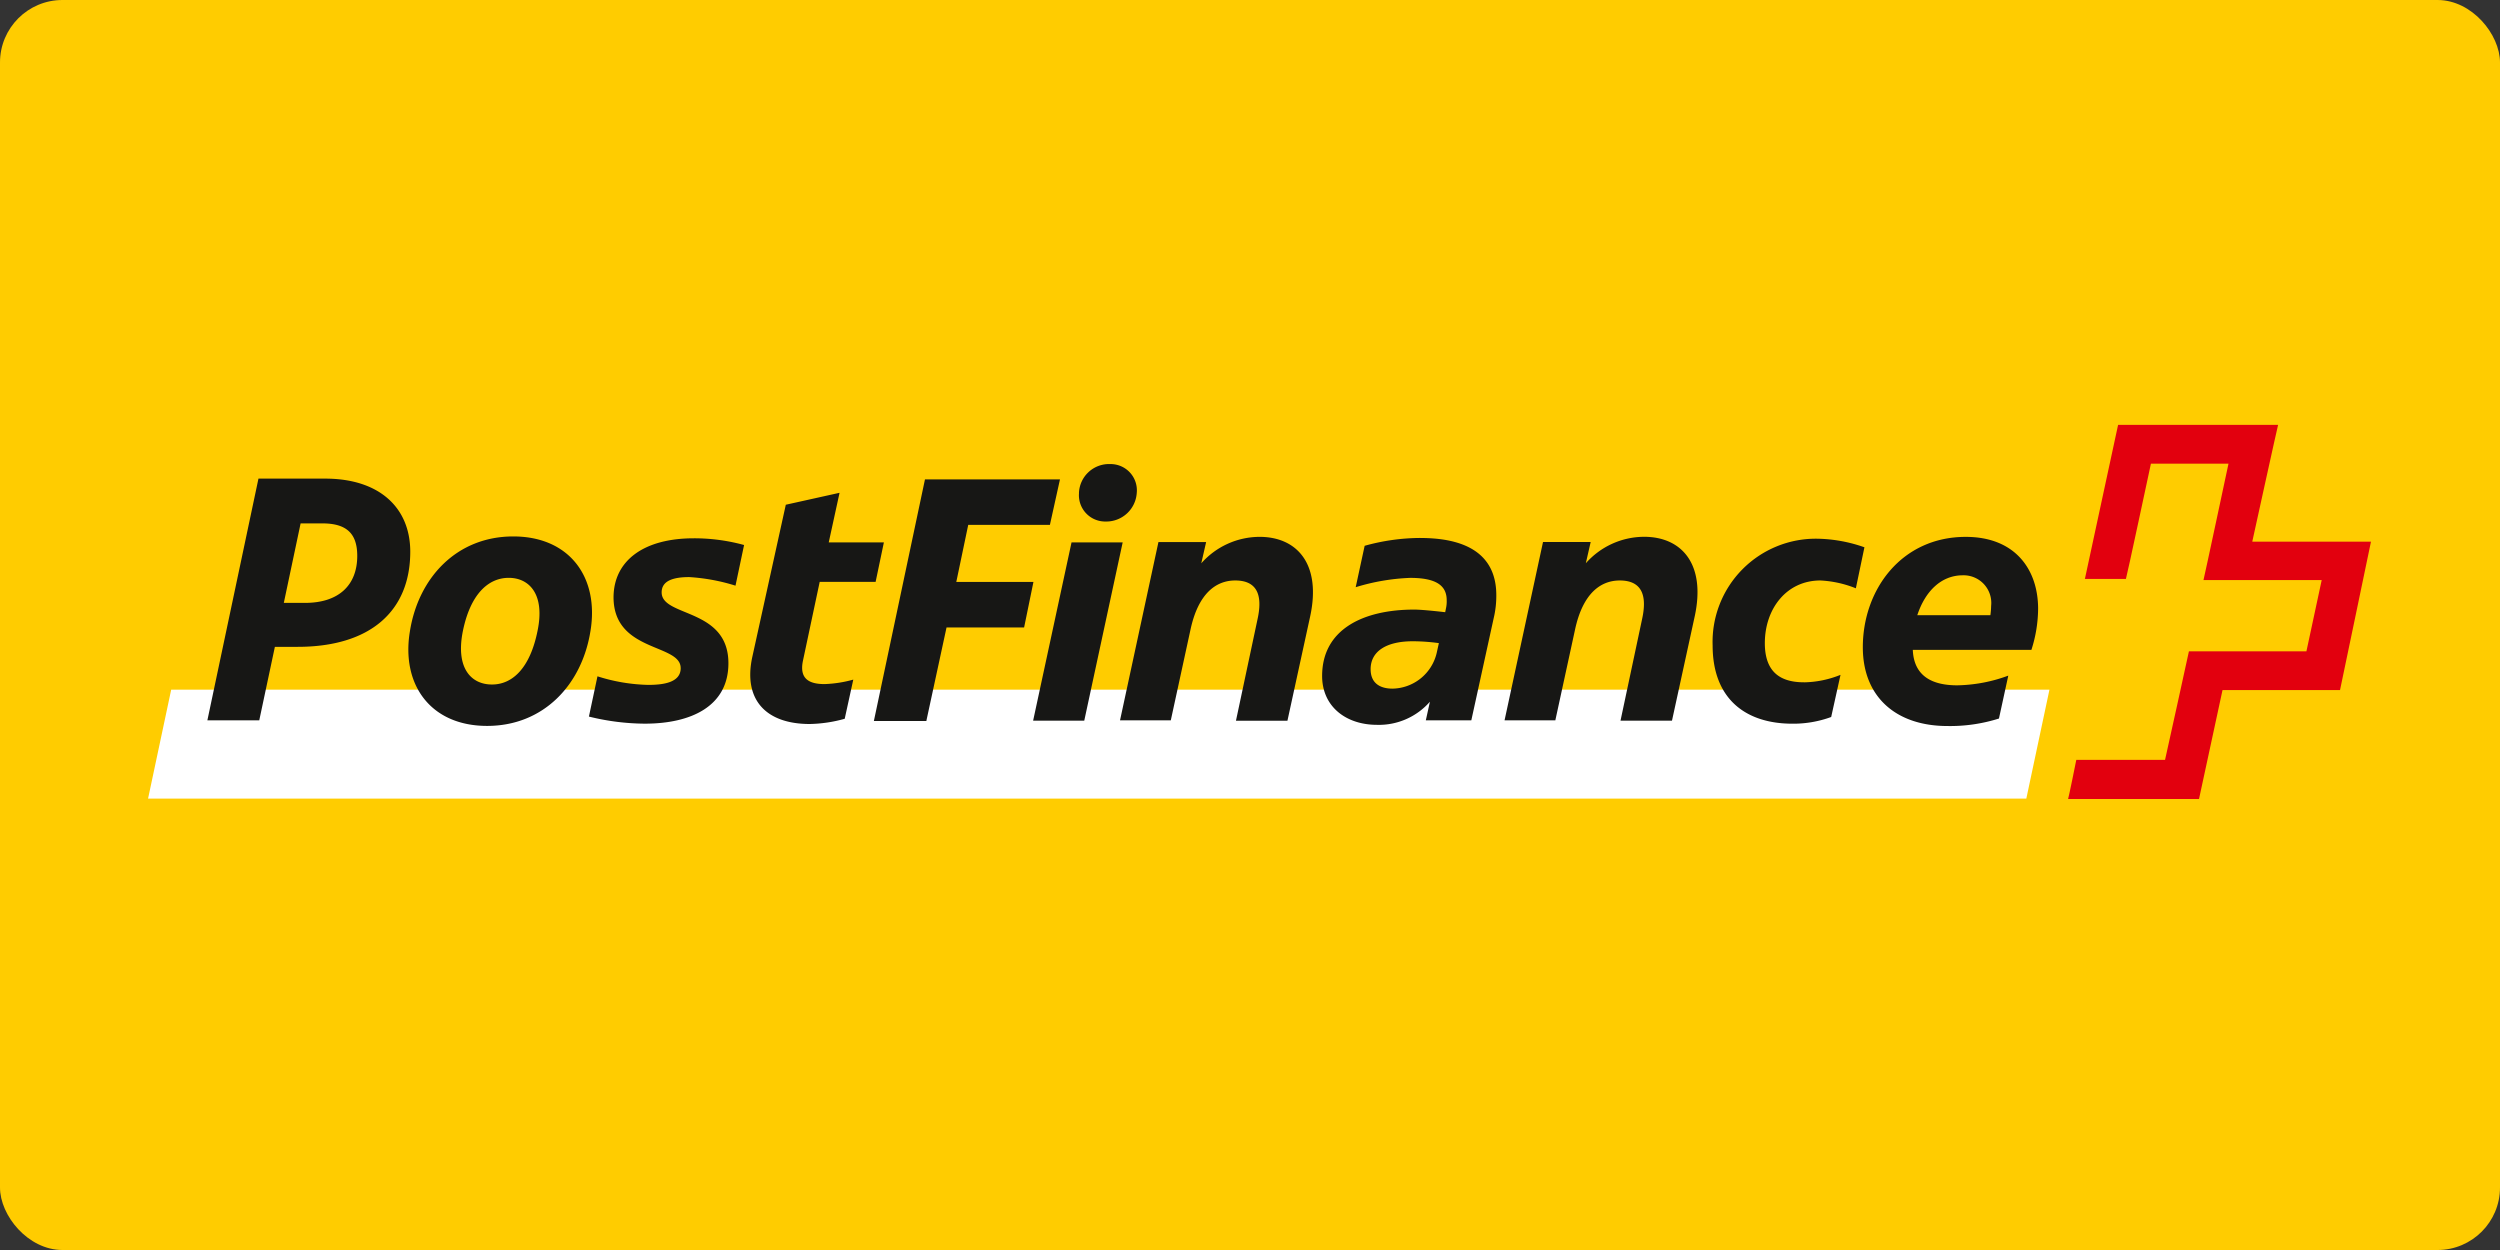 <svg xmlns="http://www.w3.org/2000/svg" xmlns:xlink="http://www.w3.org/1999/xlink" width="200" height="100" viewBox="0 0 200 100">
  <rect x="0" y="0" width="200" height="100" fill="#333333" stroke="none"/>
  <defs>
    <clipPath id="clip-path">
      <rect id="Rechteck_872" data-name="Rechteck 872" width="200" height="100" rx="5" transform="translate(614 1528)" fill="#fc0" opacity="0.5"/>
    </clipPath>
  </defs>
  <g id="post" transform="translate(-614 -1658)">
    <g id="Gruppe_maskieren_8" data-name="Gruppe maskieren 8" transform="translate(0 130)" clip-path="url(#clip-path)">
      <g id="postfinance" transform="translate(614 1528)">
        <path id="Pfad_6058" data-name="Pfad 6058" d="M0,0H200V100H0Z" transform="translate(0 0)" fill="#fc0"/>
        <path id="Pfad_6059" data-name="Pfad 6059" d="M14.88,34.954l-1.85,7.372H163.291l1.85-7.372Z" transform="translate(-1.185 21.629)" fill="#fc0"/>
        <path id="Pfad_6060" data-name="Pfad 6060" d="M196.733,19.529s2.029-7.827,2.059-7.877h-12.8c0,.05-2.656,10.377-2.656,10.427h3.282c.03,0,2-7.8,2-7.8h6.206s-1.969,7.827-2,7.877h9.458l-1.223,4.822h-9.4c0,.05-1.91,7.347-1.91,7.347h-7.1c0,.025-.627,2.626-.656,2.651h10.473c0-.025,1.88-7.372,1.88-7.372h9.4c0-.025,2.477-10,2.477-10.048h-9.488Z" transform="translate(-16.545 27.675)" fill="#fc0"/>
        <path id="Pfad_6061" data-name="Pfad 6061" d="M24.365,24.49l1.343-5.378h1.731c1.91,0,2.8.656,2.8,2.2,0,1.969-1.462,3.181-4.177,3.181h-1.7Zm-.716,2.979h1.82c5.788,0,9.011-2.4,9.011-6.438,0-3-2.506-4.948-6.8-4.948H22.336l-4.088,16.36H22.4Zm17.365,2.55c-1.641,0-2.924-1.086-2.327-3.61.6-2.5,2.029-3.61,3.67-3.61s2.924,1.111,2.3,3.61c-.6,2.5-2,3.61-3.64,3.61m-.388,2.8c4.505,0,7.579-2.777,8.265-6.413C49.608,22.773,47.221,20,42.715,20s-7.579,2.777-8.265,6.413c-.716,3.636,1.671,6.413,6.176,6.413m15.486-3.913c0,.985-1.4,1.136-2.6,1.136a16.639,16.639,0,0,1-4.058-.581l-.686,2.727a22.184,22.184,0,0,0,4.476.48c3.67,0,6.684-1.161,6.684-4.09,0-3.762-5.341-3.105-5.341-4.8,0-.757.865-1.035,2.208-1.035a18,18,0,0,1,3.7.581l.686-2.752a17.663,17.663,0,0,0-4.028-.454c-4,0-6.415,1.515-6.415,4.014.03,3.711,5.371,3.105,5.371,4.772m15.6-5.857.656-2.651H67.958l.865-3.358-4.3.808L61.841,28.176C61.1,31.1,63,32.695,66.436,32.695a12.893,12.893,0,0,0,2.8-.353l.686-2.651a11.358,11.358,0,0,1-2.3.3c-1.193,0-2.029-.328-1.731-1.565l1.343-5.352h4.476Zm4.058,9.417,1.611-6.312h6.206l.746-3.08H78.162l.955-3.863h6.534l.806-3.08h-10.8l-4.088,16.36h4.207ZM87.382,20.4,84.309,32.468H88.4L91.469,20.4Zm.6-3.358A1.929,1.929,0,0,0,90.1,18.986,2.318,2.318,0,0,0,92.6,17.042,1.929,1.929,0,0,0,90.485,15.1a2.278,2.278,0,0,0-2.506,1.944m7.34,15.426,1.581-6.16c.627-2.474,2.059-3.333,3.58-3.333,1.939,0,2.148,1.212,1.79,2.6l-1.731,6.892h4.118l1.82-7.069c.9-3.535-1.044-5.378-4.058-5.378a6.806,6.806,0,0,0-4.655,1.793l.388-1.439H94.334L91.261,32.442h4.058ZM115.28,20.1a19.576,19.576,0,0,0-4.446.53l-.716,2.8a19.8,19.8,0,0,1,4.356-.631c2.148,0,2.924.555,2.924,1.515a1.844,1.844,0,0,1-.06.555l-.06.252c-1.044-.1-2-.177-2.476-.177-4.088,0-7.37,1.338-7.37,4.494,0,2.07,1.91,3.307,4.386,3.307a5.9,5.9,0,0,0,4.237-1.565l-.328,1.262h3.64l1.79-6.918a5.526,5.526,0,0,0,.209-1.565c0-2.045-1.343-3.863-6.087-3.863m-3.968,8.887c0-1.212,1.253-1.894,3.372-1.894a18.5,18.5,0,0,1,2.089.126l-.179.682a3.624,3.624,0,0,1-3.521,2.4c-1.164,0-1.76-.48-1.76-1.313m14.77,3.484,1.581-6.16c.627-2.474,2.059-3.333,3.58-3.333,1.939,0,2.148,1.212,1.79,2.6L131.3,32.468h4.118l1.82-7.069c.9-3.535-1.044-5.378-4.058-5.378a6.806,6.806,0,0,0-4.655,1.793l.388-1.439H125.1l-3.073,12.068h4.058Zm19.9-2.6c-1.88,0-3.133-.682-3.133-2.651a4.2,4.2,0,0,1,4.446-4.242,10.08,10.08,0,0,1,2.835.53l.686-2.777a13.773,13.773,0,0,0-3.76-.581c-4.505,0-8.384,2.853-8.384,7.221,0,3.61,2.626,5.3,6.385,5.3a10.228,10.228,0,0,0,3.1-.454l.746-2.853a9.377,9.377,0,0,1-2.924.5m15.6,2.449.746-2.9a14.289,14.289,0,0,1-4.088.656c-1.85,0-3.461-.53-3.551-2.4h9.488a7.963,7.963,0,0,0,.537-2.777c0-2.676-1.85-4.873-5.788-4.873-5.132,0-8.235,3.56-8.235,7.473,0,3.358,2.656,5.327,6.773,5.327a15.119,15.119,0,0,0,4.118-.5m-2.894-9.695a2.04,2.04,0,0,1,2.268,2.07,4.512,4.512,0,0,1-.06.631h-5.848a3.869,3.869,0,0,1,3.64-2.7" transform="translate(-1.659 26.999)" fill="#fc0"/>
      </g>
    </g>
    <g id="postfinance-2" data-name="postfinance" transform="translate(614 1681.399)">
      <path id="Pfad_6054" data-name="Pfad 6054" d="M0,0H200V53.2H0Z" fill="#fc0"/>
      <path id="Pfad_6055" data-name="Pfad 6055" d="M14.88,34.954l-1.85,8.713H163.291l1.85-8.713Z" transform="translate(-1.185 -3.178)" fill="#fff"/>
      <path id="Pfad_6056" data-name="Pfad 6056" d="M196.733,20.961s2.029-9.25,2.059-9.309h-12.8c0,.06-2.656,12.263-2.656,12.323h3.282c.03,0,2-9.22,2-9.22h6.206s-1.969,9.25-2,9.309h9.458l-1.223,5.7h-9.4c0,.06-1.91,8.683-1.91,8.683h-7.1c0,.03-.627,3.1-.656,3.133h10.473c0-.03,1.88-8.713,1.88-8.713h9.4c0-.03,2.477-11.816,2.477-11.875h-9.488Z" transform="translate(-16.545 -1.059)" fill="#e2000e"/>
      <path id="Pfad_6057" data-name="Pfad 6057" d="M24.365,26.2l1.343-6.355h1.731c1.91,0,2.8.776,2.8,2.6,0,2.327-1.462,3.76-4.177,3.76h-1.7Zm-.716,3.521h1.82c5.788,0,9.011-2.835,9.011-7.609,0-3.551-2.506-5.848-6.8-5.848H22.336L18.249,35.6H22.4Zm17.365,3.014c-1.641,0-2.924-1.283-2.327-4.267.6-2.954,2.029-4.267,3.67-4.267s2.924,1.313,2.3,4.267c-.6,2.954-2,4.267-3.64,4.267m-.388,3.312c4.505,0,7.579-3.282,8.265-7.579.716-4.3-1.671-7.579-6.176-7.579s-7.579,3.282-8.265,7.579c-.716,4.3,1.671,7.579,6.176,7.579m15.486-4.625c0,1.164-1.4,1.343-2.6,1.343a14.277,14.277,0,0,1-4.058-.686L48.772,35.3a18.92,18.92,0,0,0,4.476.567c3.67,0,6.684-1.373,6.684-4.834,0-4.446-5.341-3.67-5.341-5.669,0-.9.865-1.223,2.208-1.223a15.473,15.473,0,0,1,3.7.686l.686-3.252a15.077,15.077,0,0,0-4.028-.537c-4,0-6.415,1.79-6.415,4.744.03,4.386,5.371,3.67,5.371,5.639m15.6-6.922.656-3.133H67.958l.865-3.968-4.3.955-2.685,12.2C61.1,34.015,63,35.894,66.436,35.894a11.021,11.021,0,0,0,2.8-.418l.686-3.133a9.719,9.719,0,0,1-2.3.358c-1.193,0-2.029-.388-1.731-1.85l1.343-6.326h4.476Zm4.058,11.129,1.611-7.459h6.206l.746-3.64H78.162l.955-4.565h6.534l.806-3.64h-10.8L71.568,35.656h4.207ZM87.382,21.364,84.309,35.626H88.4l3.073-14.262Zm.6-3.968a2.1,2.1,0,0,0,2.118,2.3A2.445,2.445,0,0,0,92.6,17.4a2.1,2.1,0,0,0-2.118-2.3,2.407,2.407,0,0,0-2.506,2.3m7.34,18.231,1.581-7.28c.627-2.924,2.059-3.939,3.58-3.939,1.939,0,2.148,1.432,1.79,3.073l-1.731,8.146h4.118l1.82-8.354c.9-4.177-1.044-6.355-4.058-6.355a6.254,6.254,0,0,0-4.655,2.118l.388-1.7H94.334L91.261,35.6h4.058Zm19.961-14.62a16.743,16.743,0,0,0-4.446.627l-.716,3.312a16.988,16.988,0,0,1,4.356-.746c2.148,0,2.924.656,2.924,1.79a2.56,2.56,0,0,1-.06.656l-.06.3c-1.044-.119-2-.209-2.476-.209-4.088,0-7.37,1.581-7.37,5.311,0,2.447,1.91,3.909,4.386,3.909a5.425,5.425,0,0,0,4.237-1.85l-.328,1.492h3.64l1.79-8.175a7.649,7.649,0,0,0,.209-1.85c0-2.417-1.343-4.565-6.087-4.565m-3.968,10.5c0-1.432,1.253-2.238,3.372-2.238a15.686,15.686,0,0,1,2.089.149l-.179.806a3.7,3.7,0,0,1-3.521,2.835c-1.164,0-1.76-.567-1.76-1.552m14.77,4.118,1.581-7.28c.627-2.924,2.059-3.939,3.58-3.939,1.939,0,2.148,1.432,1.79,3.073L131.3,35.626h4.118l1.82-8.354c.9-4.177-1.044-6.355-4.058-6.355a6.254,6.254,0,0,0-4.655,2.118l.388-1.7H125.1L122.023,35.6h4.058Zm19.9-3.073c-1.88,0-3.133-.806-3.133-3.133,0-2.745,1.731-5.013,4.446-5.013a8.713,8.713,0,0,1,2.835.627l.686-3.282a11.839,11.839,0,0,0-3.76-.686,8.259,8.259,0,0,0-8.384,8.533c0,4.267,2.626,6.266,6.385,6.266a8.79,8.79,0,0,0,3.1-.537l.746-3.372a8.094,8.094,0,0,1-2.924.6m15.6,2.894.746-3.431a12.3,12.3,0,0,1-4.088.776c-1.85,0-3.461-.627-3.551-2.835h9.488a10.931,10.931,0,0,0,.537-3.282c0-3.163-1.85-5.759-5.788-5.759-5.132,0-8.235,4.207-8.235,8.832,0,3.968,2.656,6.3,6.773,6.3a12.938,12.938,0,0,0,4.118-.6m-2.894-11.458a2.213,2.213,0,0,1,2.268,2.447,6.276,6.276,0,0,1-.06.746h-5.848c.627-1.91,1.91-3.193,3.64-3.193" transform="translate(-1.659 -1.373)" fill="#171715"/>
    </g>
  </g>
</svg>
